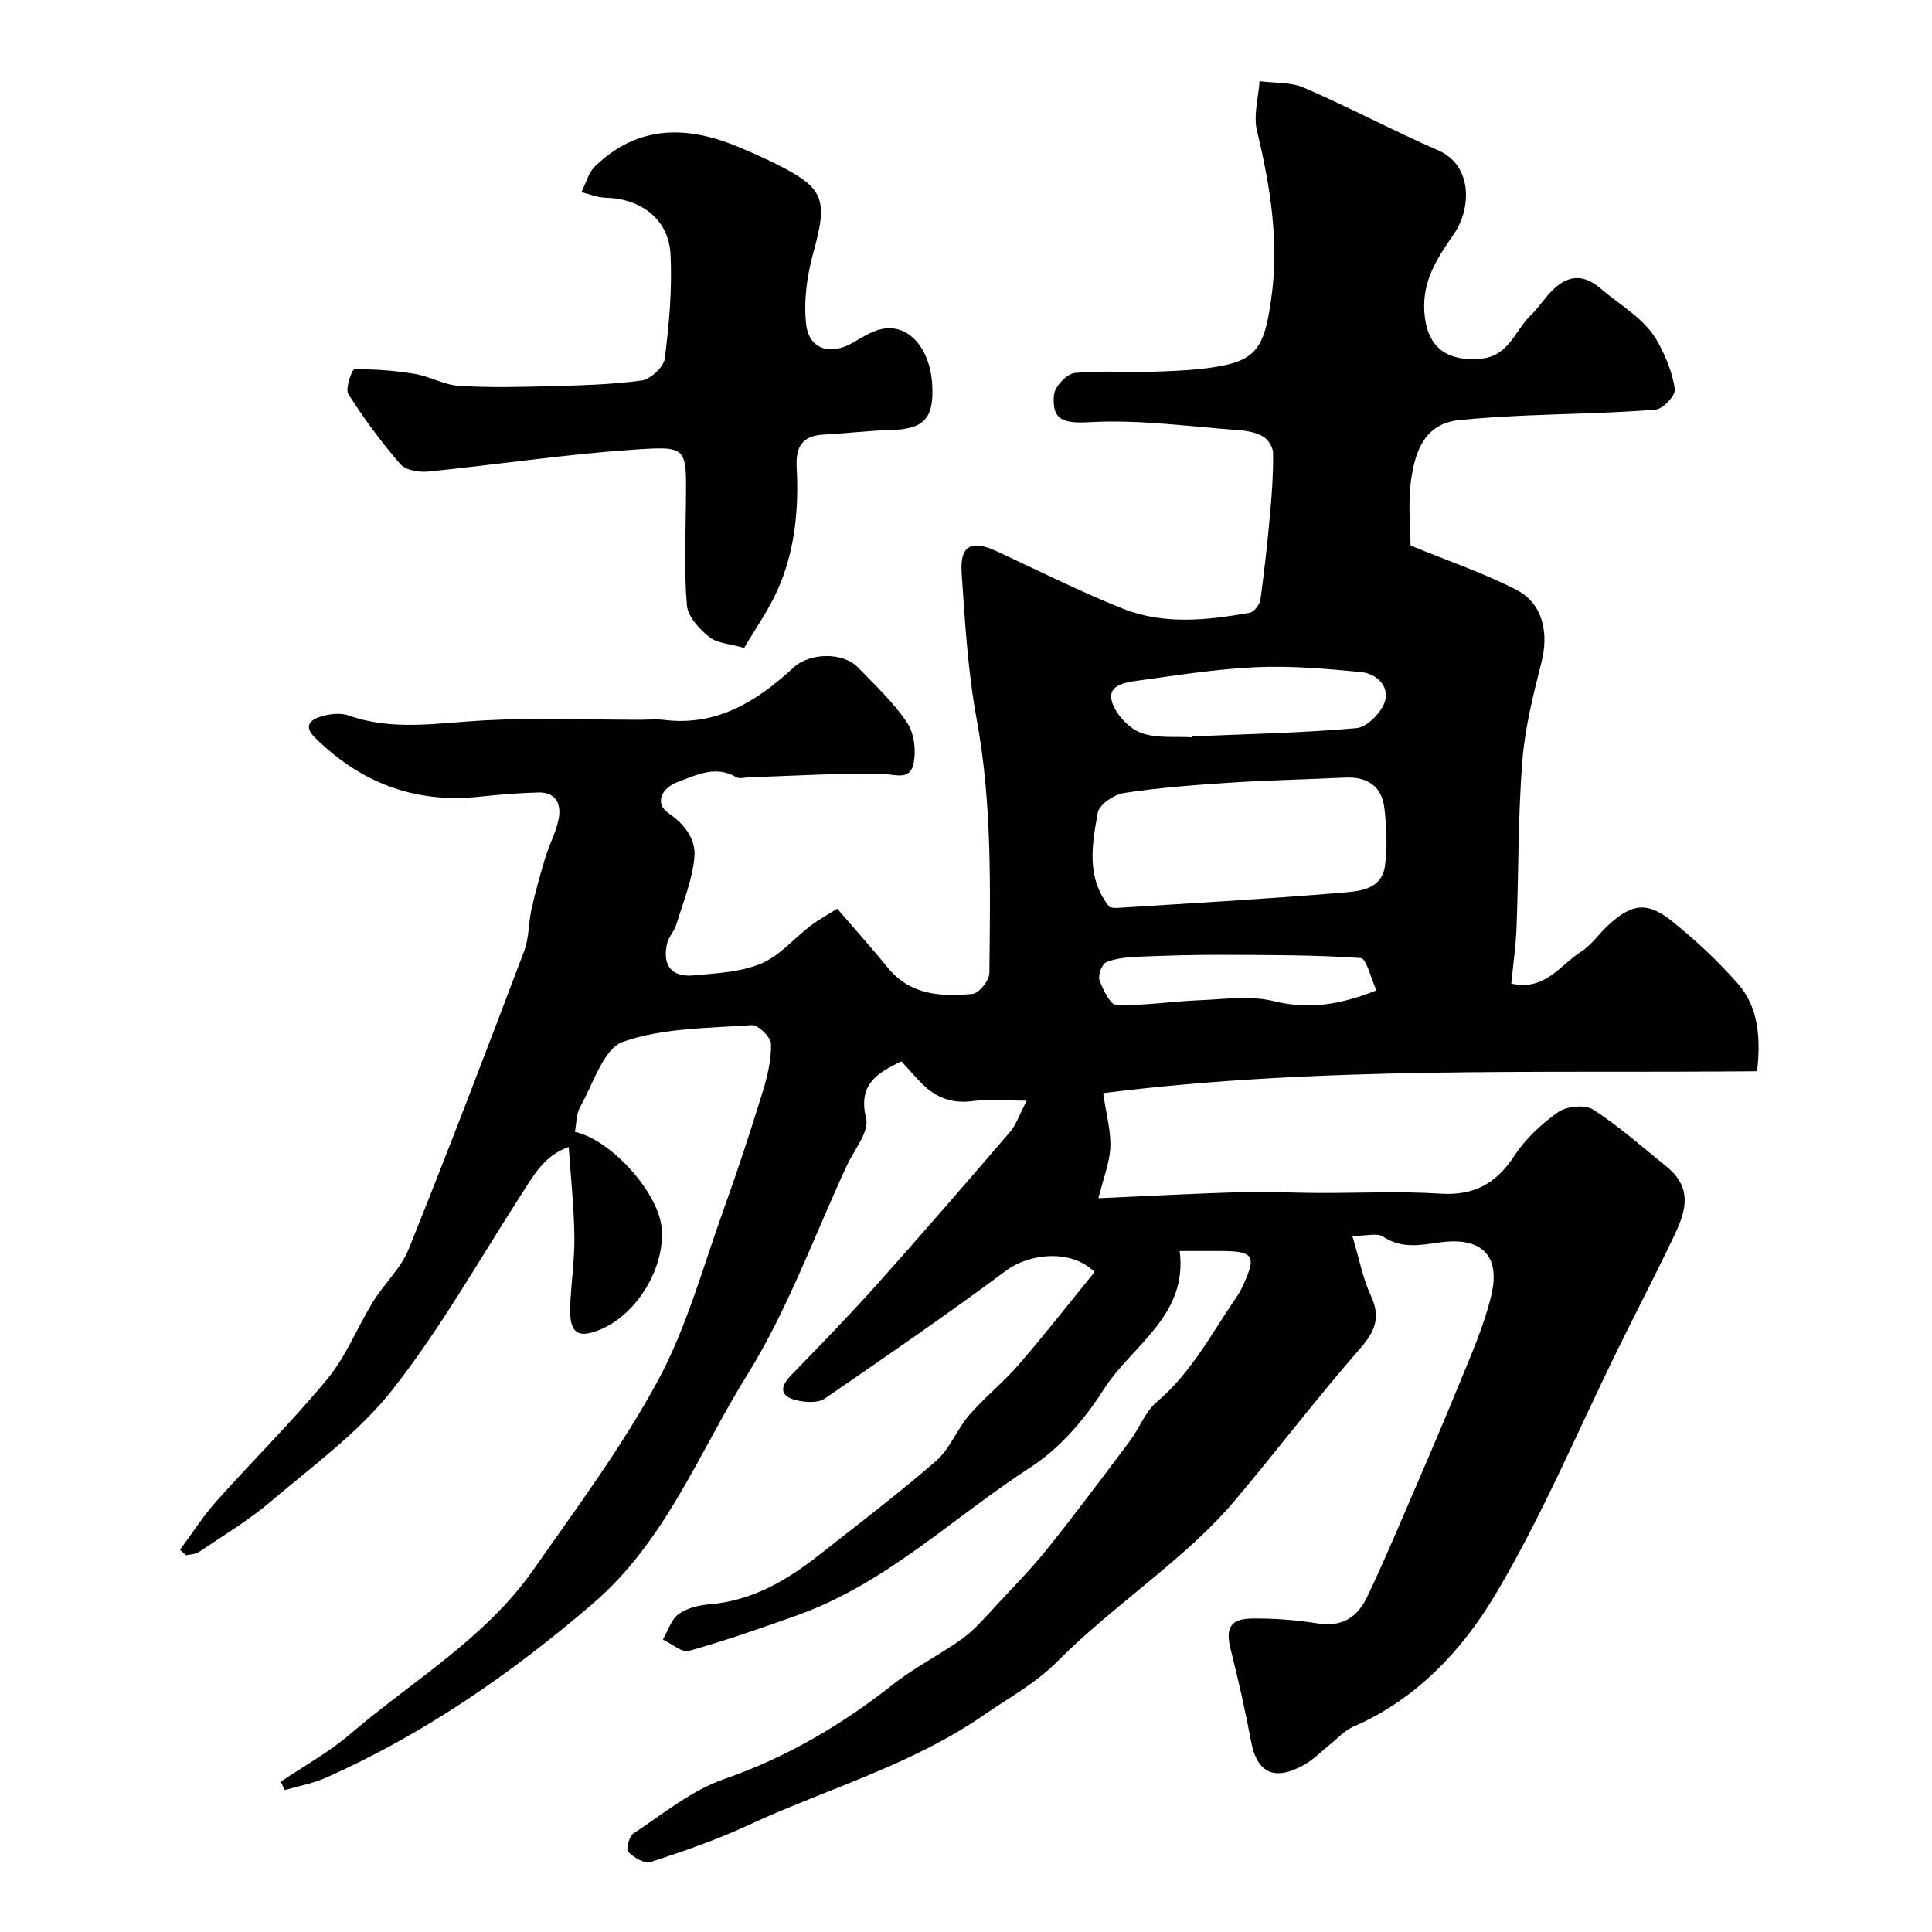 <svg enable-background="new 0 0 400 400" viewBox="0 0 400 400" xmlns="http://www.w3.org/2000/svg"><g fill="#010103"><path d="m119.03 234.34c7.54 1.65 17.33 12.59 17.97 19.98.69 8-4.94 17.5-12.32 20.78-4.9 2.17-6.77 1.07-6.63-4.27.13-4.94.94-9.87.87-14.8-.08-6.08-.74-12.16-1.17-18.55-5.01 1.68-7.27 5.87-9.82 9.83-8.75 13.57-16.72 27.76-26.66 40.4-6.99 8.88-16.55 15.8-25.28 23.22-4.57 3.89-9.81 7.01-14.8 10.39-.71.48-1.76.47-2.66.69-.42-.38-.84-.76-1.26-1.14 2.5-3.37 4.76-6.95 7.54-10.07 7.6-8.51 15.76-16.54 23-25.34 3.88-4.72 6.19-10.7 9.44-15.98 2.29-3.72 5.76-6.88 7.35-10.83 8.24-20.48 16.11-41.11 23.93-61.76 1.02-2.7.87-5.82 1.52-8.68.81-3.61 1.8-7.2 2.88-10.74.8-2.64 2.17-5.13 2.71-7.8.63-3.1-.44-5.69-4.2-5.6-4.11.11-8.22.46-12.31.89-13.3 1.39-24.5-2.93-33.92-12.24-2.56-2.53-.77-3.83 1.51-4.46 1.71-.47 3.82-.71 5.43-.14 9.22 3.28 18.49 1.55 27.85 1.04 10.8-.59 21.66-.14 32.49-.14 1.67 0 3.35-.17 5 .03 10.96 1.35 19.25-3.86 26.8-10.84 3.33-3.08 10.21-3.26 13.35-.02 3.56 3.68 7.37 7.25 10.18 11.46 1.48 2.21 1.89 5.87 1.3 8.54-.79 3.57-4.01 2.04-6.79 2-9.11-.12-18.24.45-27.36.75-.83.03-1.85.35-2.47-.01-4.34-2.54-8.22-.5-12.21.98-3.45 1.29-4.73 4.49-1.94 6.4 3.49 2.39 5.76 5.51 5.42 9.18-.44 4.74-2.35 9.35-3.76 13.97-.42 1.37-1.6 2.54-1.91 3.92-1 4.54.96 6.99 5.56 6.56 4.7-.44 9.68-.67 13.93-2.44 3.84-1.61 6.82-5.24 10.27-7.86 1.68-1.28 3.56-2.29 5.48-3.5 3.57 4.15 7.12 8.1 10.47 12.21 4.67 5.73 11.09 6.03 17.55 5.43 1.34-.12 3.47-2.81 3.48-4.33.17-17.51.59-35.01-2.61-52.42-1.84-9.98-2.44-20.21-3.13-30.36-.39-5.77 1.99-6.98 7.28-4.53 8.68 4.02 17.23 8.35 26.11 11.88 8.5 3.38 17.46 2.41 26.26.84.9-.16 2.07-1.7 2.21-2.72.83-5.99 1.48-12.01 2.02-18.04.37-4.09.65-8.21.6-12.31-.01-1.18-1.03-2.81-2.06-3.41-1.49-.86-3.39-1.2-5.15-1.33-10.18-.74-20.42-2.2-30.55-1.65-5.46.3-8.13-.21-7.6-5.68.16-1.69 2.66-4.34 4.29-4.5 5.63-.56 11.36-.05 17.04-.28 4.76-.19 9.6-.37 14.23-1.37 6.84-1.49 8.15-4.92 9.39-13.52 1.73-12.02-.17-23.45-2.93-35.01-.76-3.18.31-6.81.54-10.23 3.09.41 6.47.16 9.23 1.36 9.36 4.06 18.39 8.87 27.74 12.95 7.17 3.13 6.94 12.05 3.19 17.45-3.37 4.85-6.52 9.6-6.04 16.11.52 6.96 4.27 10.2 11.62 9.59 5.89-.49 7.11-5.83 10.4-8.99 1.83-1.76 3.16-4.05 5.06-5.71 3.09-2.72 6.11-2.68 9.48.22 4.1 3.54 9.12 6.15 11.8 11.07 1.64 3.01 3.03 6.38 3.5 9.73.18 1.26-2.46 4.09-3.98 4.22-8.9.73-17.85.82-26.78 1.22-4.62.21-9.24.48-13.83.94-7.18.72-9.12 6.39-9.97 12.05-.76 5.03-.16 10.26-.16 13.92 7.9 3.25 15.22 5.71 21.99 9.22 5.4 2.8 6.65 8.89 5.13 14.89-1.71 6.76-3.44 13.63-3.98 20.55-.89 11.39-.76 22.86-1.19 34.29-.15 3.89-.7 7.76-1.09 11.75 6.96 1.59 10.11-3.84 14.41-6.58 2.2-1.4 3.75-3.76 5.72-5.56 4.81-4.4 7.97-4.89 13.03-.86 4.9 3.9 9.53 8.24 13.67 12.93 4.39 4.96 4.82 11.29 4.06 18.22-45.19.44-90.56-1.11-135.38 4.53.65 4.56 1.63 7.93 1.47 11.24-.16 3.27-1.47 6.48-2.47 10.52 10.68-.47 20.38-1 30.1-1.28 5.04-.15 10.09.17 15.14.19 8.53.04 17.09-.4 25.59.14 6.95.44 11.49-2.06 15.25-7.78 2.33-3.55 5.65-6.68 9.14-9.12 1.75-1.23 5.56-1.58 7.25-.49 5.34 3.45 10.15 7.74 15.12 11.76 5.35 4.33 4.17 8.96 1.77 14.02-3.76 7.93-7.82 15.71-11.69 23.59-8.43 17.12-15.82 34.85-25.57 51.18-6.86 11.48-16.37 21.61-29.4 27.24-1.74.75-3.13 2.35-4.66 3.57-1.8 1.43-3.42 3.15-5.39 4.26-6.17 3.49-9.8 1.74-11.03-4.77-1.21-6.38-2.62-12.74-4.22-19.04-1.11-4.38-.19-6.38 4.31-6.45 4.59-.07 9.24.3 13.77 1.02 5.03.79 8.18-1.33 10.18-5.53 2.57-5.4 4.95-10.9 7.32-16.4 3.97-9.22 7.97-18.43 11.76-27.73 2.44-6 5.13-12.01 6.61-18.28 2.02-8.56-2.36-12.12-10.69-10.95-4.21.59-7.91 1.33-11.76-1.22-1.18-.78-3.32-.12-6.32-.12 1.42 4.73 2.15 8.73 3.81 12.31 2.06 4.44 1.01 7.32-2.15 10.94-8.95 10.24-17.2 21.09-25.96 31.49-3.36 3.99-7.17 7.64-11.09 11.09-8.52 7.49-17.72 14.26-25.69 22.27-4.61 4.63-9.99 7.47-15.14 11.04-15.13 10.48-32.71 15.36-49.07 22.95-6.46 2.99-13.24 5.33-20.01 7.54-1.25.41-3.46-.96-4.64-2.11-.48-.47.18-3.21 1.06-3.79 6.1-4 11.98-8.9 18.71-11.24 13.04-4.52 24.49-11.28 35.2-19.74 4.46-3.52 9.67-6.07 14.28-9.42 2.59-1.88 4.71-4.43 6.92-6.79 3.65-3.91 7.41-7.76 10.75-11.93 5.82-7.28 11.4-14.75 16.99-22.2 1.95-2.6 3.12-6 5.51-8.01 7.2-6.08 11.41-14.28 16.58-21.81.46-.67.86-1.39 1.2-2.12 2.97-6.39 2.38-7.34-4.49-7.35-2.65 0-5.31 0-8.52 0 1.73 13.47-9.93 19.53-15.79 28.75-3.88 6.1-9.04 12.11-15.04 15.99-15.97 10.33-29.85 24.02-48.16 30.6-7.47 2.68-14.98 5.3-22.61 7.45-1.46.41-3.58-1.51-5.4-2.35 1.05-1.81 1.72-4.14 3.26-5.28 1.73-1.27 4.22-1.84 6.43-2.02 8.86-.74 16.06-5 22.8-10.32 8.1-6.39 16.33-12.62 24.1-19.39 2.86-2.49 4.29-6.54 6.84-9.47 3.2-3.7 7.1-6.79 10.29-10.49 5.42-6.27 10.52-12.81 15.66-19.12-4.74-4.76-13.41-3.93-18.27-.32-12.32 9.14-24.95 17.85-37.61 26.53-1.3.89-3.62.78-5.33.45-3.4-.66-4.5-2.32-1.63-5.28 6-6.19 12.02-12.37 17.77-18.79 9.33-10.44 18.49-21.03 27.61-31.65 1.21-1.41 1.81-3.35 3.41-6.42-4.41 0-7.87-.36-11.23.09-4.14.55-7.43-.65-10.28-3.44-1.54-1.51-2.94-3.17-4.42-4.79-5.32 2.54-8.99 4.9-7.32 11.83.67 2.75-2.46 6.46-3.96 9.69-6.74 14.51-12.22 29.8-20.6 43.3-10.06 16.13-16.88 34.44-32.01 47.44-16.9 14.52-34.93 27-55.27 36.06-2.69 1.2-5.68 1.72-8.53 2.55-.27-.58-.54-1.15-.82-1.73 4.78-3.23 9.91-6.05 14.27-9.78 12.96-11.09 28.09-19.87 38.08-34.17 8.96-12.83 18.39-25.47 25.78-39.18 5.97-11.07 9.32-23.57 13.62-35.51 2.87-7.96 5.5-16 7.99-24.09 1-3.23 1.83-6.68 1.76-10.01-.03-1.4-2.68-4-3.99-3.9-8.97.64-18.36.55-26.65 3.45-4.05 1.42-6.15 8.68-8.86 13.46-.84 1.46-.76 3.45-1.1 5.19zm110.71-46.52c.23.03.89.2 1.54.16 15.45-.99 30.9-1.84 46.32-3.14 3.63-.31 8.47-.51 9.15-5.63.52-3.9.33-7.98-.13-11.91-.53-4.57-3.59-6.53-8.17-6.31-7.92.38-15.86.54-23.77 1.05-7.36.48-14.74 1.04-22.02 2.15-2.03.31-5.1 2.41-5.39 4.09-1.13 6.53-2.5 13.36 2.47 19.54zm17.13-35.16c-.01-.07-.03-.14-.04-.2 11.35-.49 22.73-.7 34.03-1.71 2.19-.2 5.15-3.21 5.87-5.52.98-3.16-1.75-5.78-4.94-6.09-7.21-.69-14.49-1.33-21.7-1.01-8.29.37-16.55 1.7-24.79 2.83-2.5.34-6.18.98-5.05 4.45.83 2.54 3.44 5.34 5.92 6.29 3.22 1.23 7.1.72 10.7.96zm38.11 52.39c-1.15-2.47-2.07-6.62-3.26-6.7-9.66-.66-19.36-.63-29.06-.66-5.66-.02-11.31.15-16.97.39-2.25.1-4.63.3-6.67 1.14-.88.36-1.74 2.72-1.38 3.72.71 1.96 2.24 5.11 3.5 5.14 5.71.15 11.44-.75 17.17-.99 5.14-.21 10.53-1.01 15.39.18 7.18 1.76 13.6.82 21.28-2.22z"/><path d="m154.07 134.14c-3.02-.87-5.63-.95-7.24-2.26-2.04-1.65-4.41-4.21-4.61-6.56-.61-6.96-.27-14.02-.21-21.03.1-11.94.58-11.98-11.37-11.15-14.03.97-27.98 3.09-41.98 4.49-1.9.19-4.67-.27-5.77-1.54-3.94-4.54-7.55-9.42-10.77-14.5-.69-1.09.75-5.11 1.25-5.12 4.17-.07 8.38.26 12.5.94 3.1.51 6.05 2.27 9.14 2.47 6.16.4 12.36.25 18.54.08 6.43-.17 12.9-.31 19.26-1.17 1.85-.25 4.61-2.79 4.83-4.55.89-7.18 1.57-14.5 1.17-21.71-.4-7.16-6.15-11.42-13.37-11.59-1.7-.04-3.38-.75-5.06-1.16.91-1.79 1.43-3.99 2.79-5.32 8.87-8.62 19.06-8.52 29.77-4.02 2.55 1.07 5.08 2.2 7.56 3.42 10.25 5.07 10.95 7.38 7.86 18.59-1.3 4.72-2 9.93-1.45 14.74.59 5.15 5.02 6.41 9.59 3.81 1.97-1.12 3.99-2.47 6.14-2.9 5.48-1.1 9.91 3.99 10.36 11.5.42 7.07-1.72 9.27-8.65 9.44-4.59.11-9.17.71-13.76.93-4.43.22-5.88 2.44-5.65 6.76.47 8.75-.36 17.43-3.99 25.51-1.85 4.1-4.5 7.83-6.88 11.9z"/></g></svg>